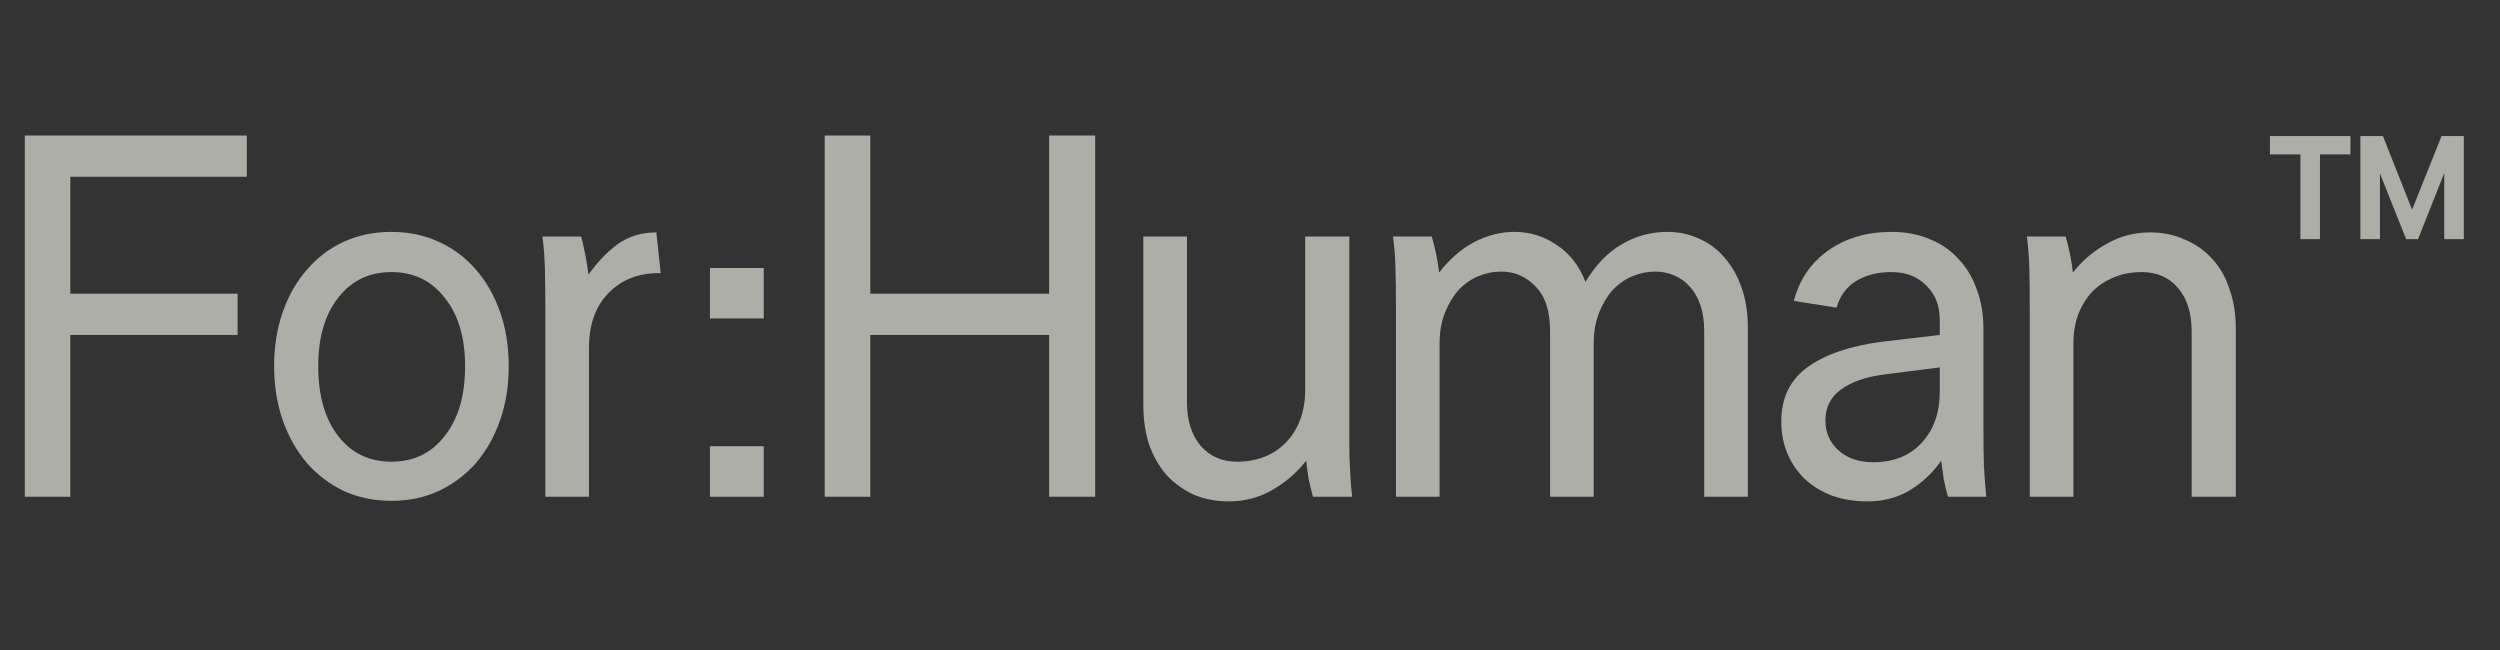 <svg width="123" height="32" viewBox="0 0 123 32" fill="none" xmlns="http://www.w3.org/2000/svg">
<rect x="0" y="0" width="123" height="32" fill="#333333" stroke="none"/>
<path d="M101.63 11.637C101.805 12.245 101.924 12.837 101.987 13.411C102.448 12.82 103.005 12.347 103.657 11.992C104.309 11.62 105.016 11.434 105.779 11.434C106.415 11.434 106.987 11.552 107.496 11.789C108.021 12.008 108.466 12.321 108.832 12.727C109.213 13.132 109.499 13.631 109.69 14.223C109.897 14.797 110 15.439 110 16.149V24.439H107.83V16.301C107.83 15.406 107.607 14.696 107.162 14.172C106.717 13.648 106.121 13.386 105.374 13.386C104.881 13.386 104.428 13.47 104.014 13.639C103.601 13.808 103.243 14.045 102.941 14.349C102.655 14.653 102.425 15.025 102.25 15.465C102.091 15.887 102.011 16.369 102.011 16.91V24.439H99.865V15.313C99.865 14.417 99.857 13.698 99.841 13.158C99.825 12.617 99.785 12.11 99.722 11.637H101.63Z" fill="#F4F3EA" fill-opacity="0.64"/>
<path d="M95.842 24.44C95.763 24.186 95.691 23.89 95.628 23.552C95.58 23.215 95.54 22.919 95.508 22.665C95.095 23.257 94.586 23.738 93.982 24.11C93.378 24.482 92.671 24.668 91.86 24.668C91.24 24.668 90.667 24.575 90.143 24.389C89.618 24.186 89.173 23.916 88.807 23.578C88.442 23.223 88.155 22.809 87.949 22.336C87.742 21.846 87.639 21.313 87.639 20.738C87.639 19.572 88.076 18.677 88.95 18.051C89.825 17.426 91.049 17.012 92.623 16.809L95.437 16.479V15.744C95.437 15.034 95.214 14.468 94.769 14.046C94.34 13.606 93.767 13.386 93.052 13.386C92.384 13.386 91.812 13.53 91.335 13.817C90.858 14.105 90.532 14.544 90.357 15.136L88.259 14.806C88.529 13.758 89.093 12.93 89.952 12.322C90.81 11.713 91.852 11.409 93.076 11.409C93.76 11.409 94.38 11.527 94.936 11.764C95.492 11.984 95.961 12.305 96.343 12.727C96.74 13.133 97.043 13.632 97.249 14.223C97.472 14.798 97.583 15.44 97.583 16.15V20.789C97.583 21.685 97.591 22.395 97.607 22.919C97.639 23.443 97.678 23.95 97.726 24.44H95.842ZM92.17 22.741C93.171 22.741 93.966 22.42 94.554 21.778C95.143 21.136 95.437 20.299 95.437 19.268V18.076L92.647 18.431C91.772 18.55 91.081 18.795 90.572 19.167C90.063 19.538 89.809 20.046 89.809 20.688C89.809 21.279 90.023 21.769 90.453 22.158C90.882 22.547 91.454 22.741 92.17 22.741Z" fill="#F4F3EA" fill-opacity="0.64"/>
<path d="M78.41 24.44H76.264V16.302C76.264 15.305 76.026 14.569 75.549 14.096C75.088 13.606 74.523 13.361 73.856 13.361C73.474 13.361 73.1 13.437 72.735 13.589C72.369 13.741 72.043 13.97 71.757 14.274C71.487 14.578 71.264 14.95 71.089 15.389C70.914 15.829 70.827 16.336 70.827 16.91V24.44H68.681V15.313C68.681 14.417 68.673 13.699 68.657 13.158C68.641 12.617 68.601 12.11 68.537 11.637H70.445C70.62 12.246 70.739 12.837 70.803 13.412C71.312 12.753 71.884 12.254 72.52 11.916C73.172 11.578 73.832 11.409 74.499 11.409C75.263 11.409 75.954 11.62 76.574 12.043C77.21 12.448 77.687 13.057 78.005 13.868C78.514 13.023 79.11 12.406 79.793 12.018C80.477 11.612 81.224 11.409 82.035 11.409C82.592 11.409 83.108 11.519 83.585 11.739C84.062 11.941 84.475 12.246 84.825 12.651C85.191 13.057 85.477 13.556 85.684 14.147C85.891 14.722 85.994 15.389 85.994 16.15V24.44H83.847V16.302C83.847 15.812 83.784 15.381 83.657 15.009C83.53 14.637 83.355 14.333 83.132 14.096C82.909 13.843 82.647 13.657 82.345 13.539C82.059 13.42 81.757 13.361 81.439 13.361C81.057 13.361 80.684 13.437 80.318 13.589C79.953 13.741 79.626 13.97 79.34 14.274C79.07 14.578 78.847 14.95 78.673 15.389C78.498 15.829 78.41 16.336 78.41 16.91V24.44Z" fill="#F4F3EA" fill-opacity="0.64"/>
<path d="M64.598 24.439C64.519 24.152 64.447 23.856 64.384 23.552C64.336 23.248 64.296 22.952 64.264 22.665C63.803 23.256 63.247 23.738 62.595 24.11C61.943 24.482 61.236 24.668 60.473 24.668C59.837 24.668 59.257 24.558 58.732 24.338C58.223 24.101 57.778 23.78 57.396 23.375C57.031 22.952 56.745 22.453 56.538 21.879C56.347 21.287 56.252 20.637 56.252 19.927V11.637H58.398V19.8C58.398 20.679 58.62 21.389 59.066 21.93C59.527 22.453 60.123 22.715 60.854 22.715C61.856 22.715 62.667 22.394 63.287 21.752C63.907 21.093 64.217 20.231 64.217 19.166V11.637H66.387V20.763C66.387 21.22 66.387 21.625 66.387 21.98C66.387 22.318 66.395 22.631 66.411 22.918C66.427 23.206 66.442 23.476 66.458 23.73C66.474 23.966 66.498 24.203 66.53 24.439H64.598Z" fill="#F4F3EA" fill-opacity="0.64"/>
<path d="M40.576 6.668H42.818V14.451H51.618V6.668H53.883V24.439H51.618V16.479H42.818V24.439H40.576V6.668Z" fill="#F4F3EA" fill-opacity="0.64"/>
<path d="M34.929 24.44V21.955H37.576V24.44H34.929ZM34.929 15.668V13.184H37.576V15.668H34.929Z" fill="#F4F3EA" fill-opacity="0.64"/>
<path d="M28.596 11.637C28.755 12.262 28.874 12.887 28.954 13.513C29.383 12.904 29.86 12.406 30.384 12.017C30.925 11.628 31.561 11.434 32.292 11.434L32.507 13.437C31.458 13.42 30.607 13.741 29.955 14.4C29.303 15.059 28.977 15.963 28.977 17.113V24.439H26.831V15.313C26.831 14.417 26.823 13.698 26.807 13.158C26.791 12.617 26.752 12.11 26.688 11.637H28.596Z" fill="#F4F3EA" fill-opacity="0.64"/>
<path d="M25.029 18.026C25.029 18.989 24.886 19.876 24.6 20.688C24.314 21.499 23.916 22.2 23.408 22.792C22.899 23.366 22.287 23.823 21.571 24.161C20.872 24.482 20.101 24.642 19.258 24.642C18.416 24.642 17.637 24.482 16.921 24.161C16.222 23.823 15.617 23.366 15.109 22.792C14.6 22.2 14.203 21.499 13.916 20.688C13.63 19.876 13.487 18.989 13.487 18.026C13.487 17.045 13.63 16.149 13.916 15.338C14.203 14.527 14.6 13.834 15.109 13.259C15.617 12.668 16.222 12.211 16.921 11.89C17.637 11.569 18.416 11.409 19.258 11.409C20.101 11.409 20.872 11.569 21.571 11.89C22.287 12.211 22.899 12.668 23.408 13.259C23.916 13.834 24.314 14.527 24.6 15.338C24.886 16.149 25.029 17.045 25.029 18.026ZM15.657 18.026C15.657 19.462 15.983 20.603 16.635 21.448C17.287 22.293 18.161 22.716 19.258 22.716C20.355 22.716 21.23 22.293 21.881 21.448C22.549 20.603 22.883 19.462 22.883 18.026C22.883 16.606 22.549 15.482 21.881 14.654C21.23 13.809 20.355 13.386 19.258 13.386C18.161 13.386 17.287 13.809 16.635 14.654C15.983 15.482 15.657 16.606 15.657 18.026Z" fill="#F4F3EA" fill-opacity="0.64"/>
<path d="M1.219 6.668H12.141V8.696H3.46V14.451H11.688V16.479H3.46V24.439H1.219V6.668Z" fill="#F4F3EA" fill-opacity="0.64"/>
<path d="M115.642 6.693V7.595H114.142V11.764H113.18V7.595H111.68V6.693H115.642ZM116.131 11.764V6.693H117.24L118.675 10.317L120.126 6.693H121.219V11.764H120.257V8.514L118.969 11.764H118.382L117.093 8.531V11.764H116.131Z" fill="#F4F3EA" fill-opacity="0.64"/>
</svg>
